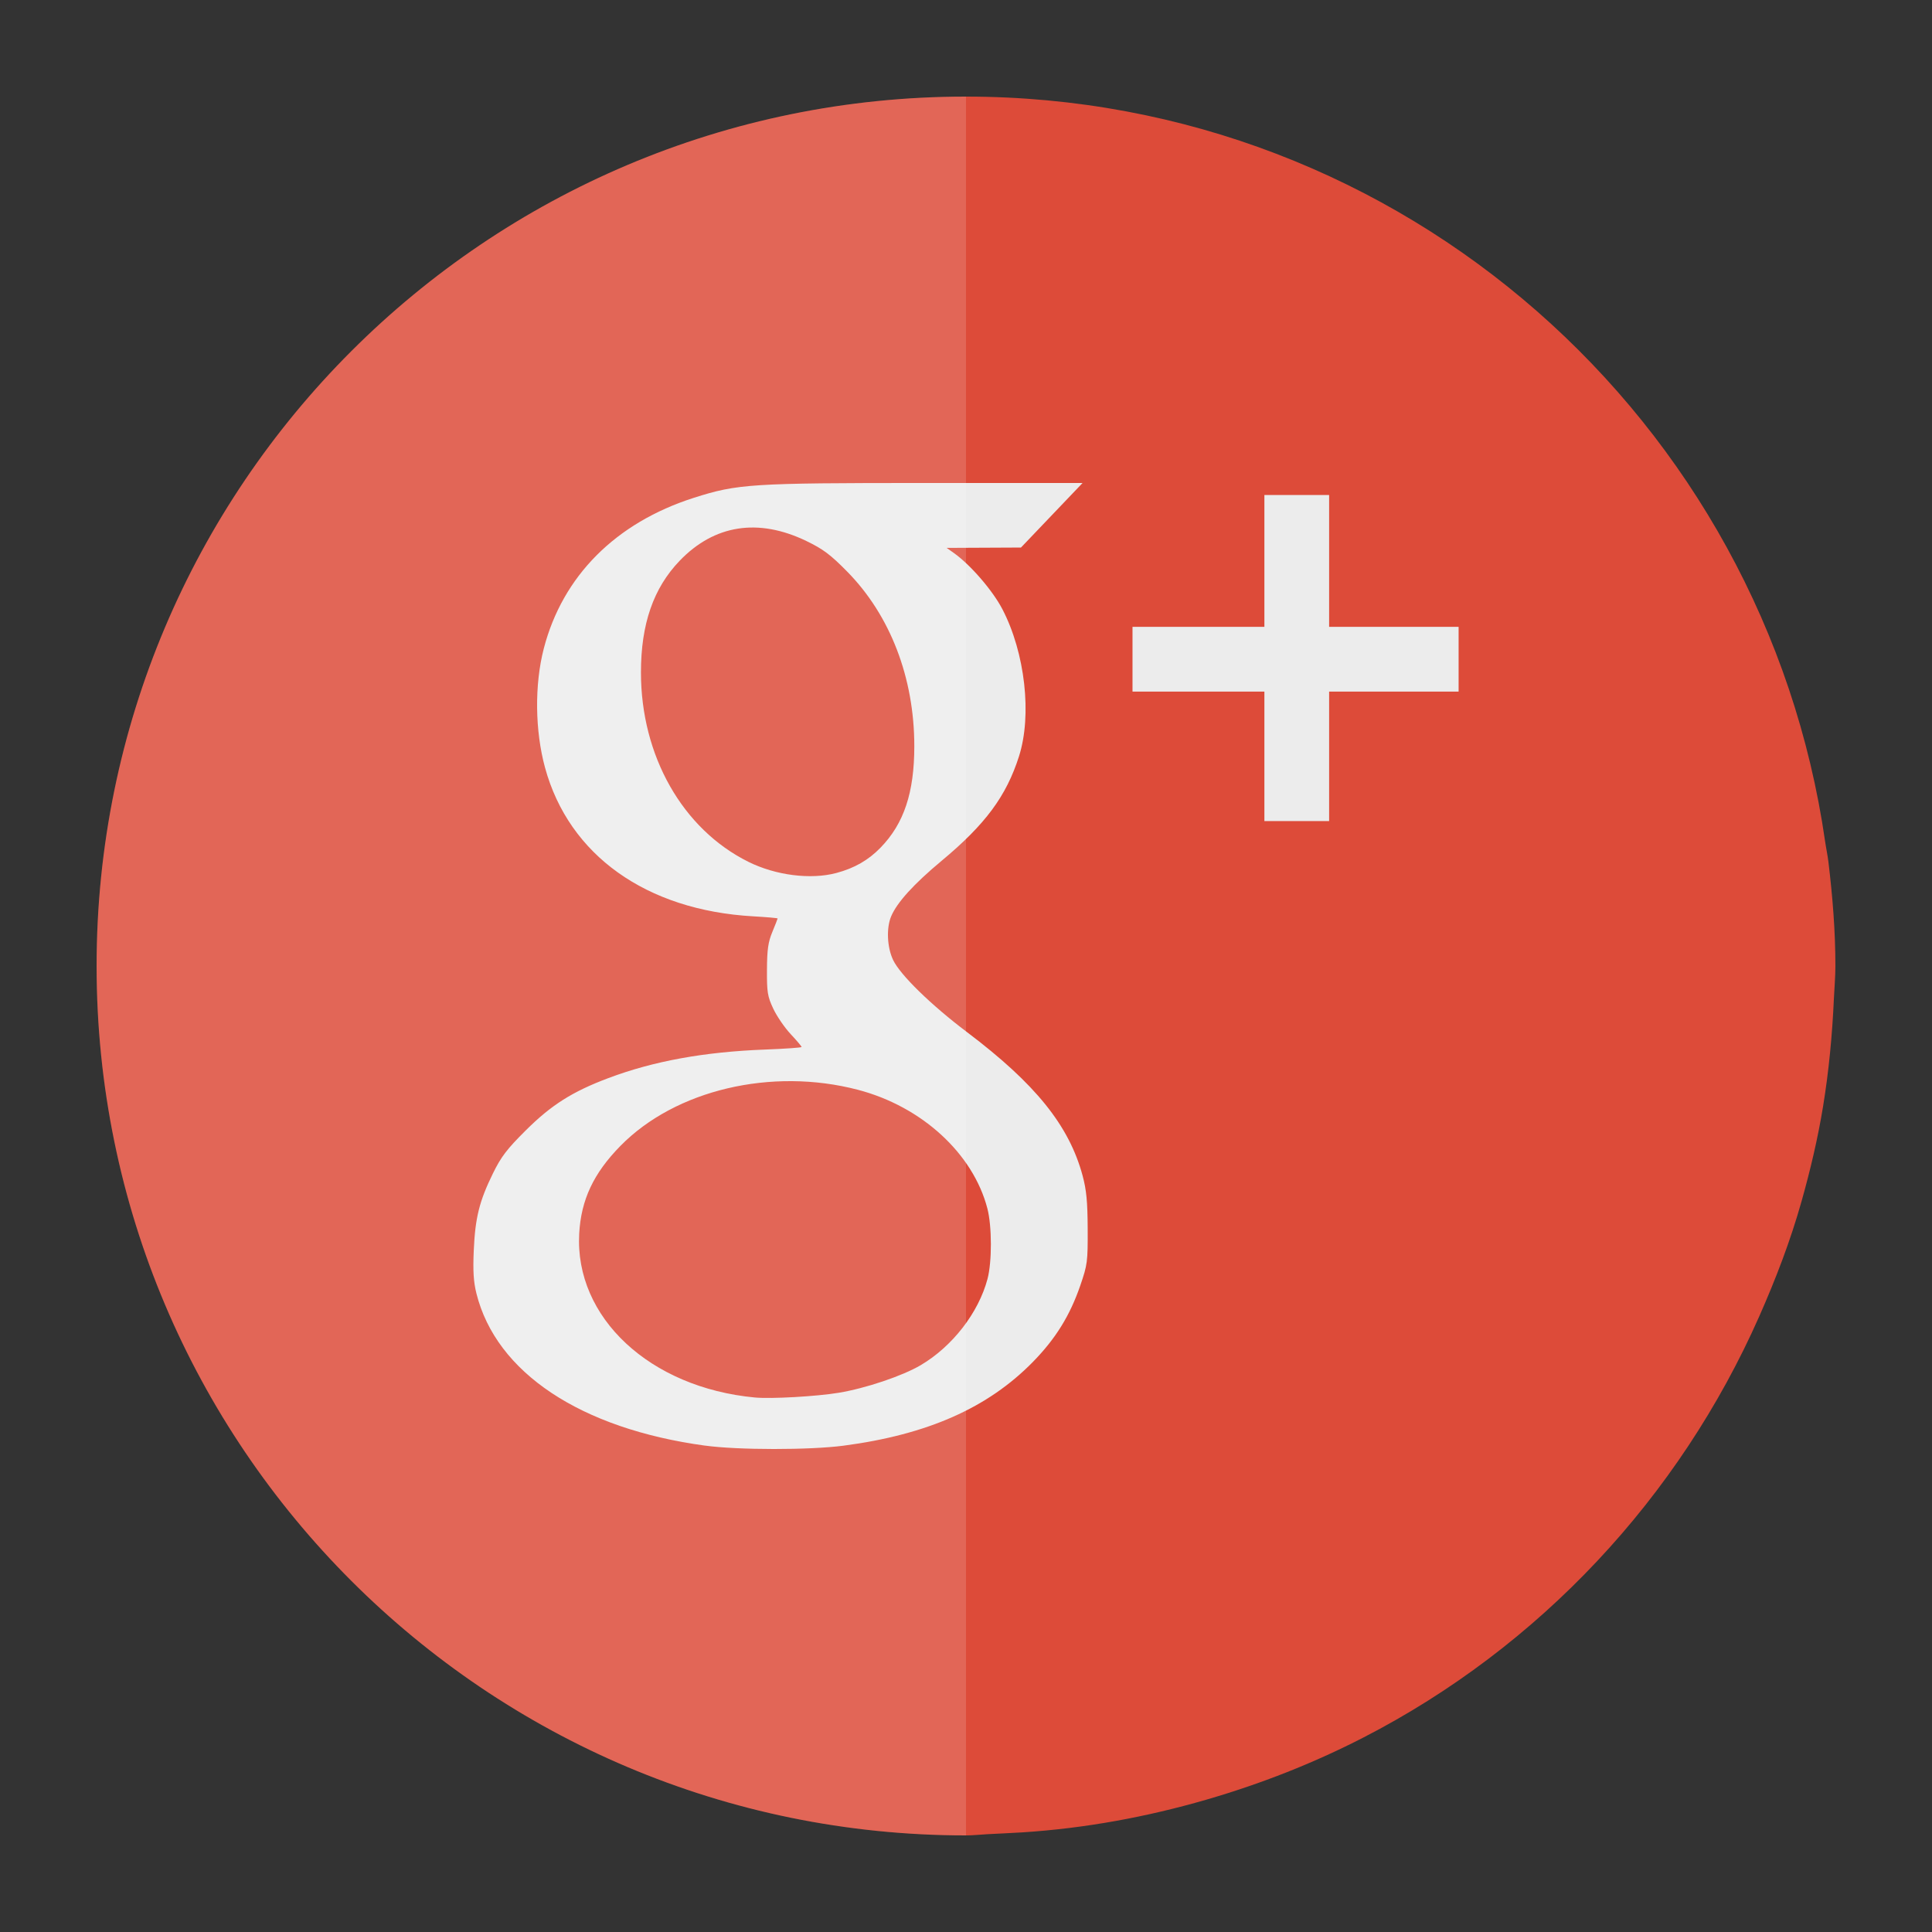 <?xml version="1.0" ?><svg height="200" id="svg2" version="1.1" width="200" xmlns="http://www.w3.org/2000/svg" xmlns:cc="http://creativecommons.org/ns#" xmlns:dc="http://purl.org/dc/elements/1.1/" xmlns:inkscape="http://www.inkscape.org/namespaces/inkscape" xmlns:rdf="http://www.w3.org/1999/02/22-rdf-syntax-ns#" xmlns:sodipodi="http://sodipodi.sourceforge.net/DTD/sodipodi-0.dtd" xmlns:svg="http://www.w3.org/2000/svg"><rect width="100%" height="100%" fill="#333333" stroke="none"/><defs id="defs4"/><g id="layer1" style="display:inline" transform="translate(0,-852.362)"><path d="M 100 10 C 50.294 10 10 50.294 10 100 C 10 149.706 50.294 190 100 190 C 100.75 190 101.48 189.916 102.219 189.875 C 103.416 189.809 104.617 189.764 105.812 189.688 C 112.38 189.266 118.744 188.079 124.844 186.312 C 130.517 184.669 135.962 182.531 141.125 179.875 C 159.351 170.5 173.815 155.05 182.125 136.25 C 183.826 132.401 185.343 128.455 186.5 124.344 C 187.4 121.145 188.173 117.896 188.719 114.562 C 189.318 110.903 189.675 107.165 189.844 103.375 C 189.894 102.25 190 101.137 190 100 C 190 96.35 189.704 92.786 189.281 89.25 C 189.196 88.532 189.04 87.837 188.938 87.125 C 182.669 43.545 145.315 10 100 10 z " id="path5884" style="fill:#dd4b39;fill-opacity:1;stroke:none" transform="translate(0,852.362)"/></g><g id="layer6" style="display:inline"/><g id="layer5" style="display:inline"><path d="m 72.991,149.652 c -12.902,-1.759 -21.622,-7.56 -23.67,-15.747 -0.302,-1.209 -0.371,-2.316 -0.277,-4.468 0.148,-3.372 0.574,-5.085 1.976,-7.949 0.853,-1.742 1.447,-2.522 3.404,-4.468 2.65,-2.636 4.824,-4.013 8.547,-5.413 4.69,-1.764 9.925,-2.718 16.225,-2.957 2.082,-0.079 3.785,-0.199 3.785,-0.267 0,-0.068 -0.51,-0.669 -1.134,-1.336 -0.624,-0.667 -1.434,-1.851 -1.8,-2.632 -0.594,-1.266 -0.664,-1.7 -0.651,-4.026 0.012,-2.095 0.121,-2.864 0.558,-3.919 0.299,-0.722 0.544,-1.347 0.544,-1.39 0,-0.043 -1.145,-0.143 -2.544,-0.223 -11.07,-0.632 -19.055,-6.336 -21.53,-15.379 -1.05,-3.837 -1.1,-8.614 -0.129,-12.351 1.948,-7.495 7.434,-13.005 15.523,-15.591 4.531,-1.448 5.921,-1.537 23.938,-1.537 l 16.311,0 -3.188,3.341 -3.188,3.341 -3.847,0.018 -3.847,0.018 0.745,0.528 c 1.716,1.217 4.018,3.882 5.026,5.819 2.352,4.522 3.079,10.964 1.717,15.233 -1.315,4.122 -3.476,7.039 -8.014,10.817 -2.871,2.39 -4.613,4.307 -5.218,5.744 -0.512,1.213 -0.422,3.21 0.203,4.522 0.736,1.543 3.913,4.644 7.651,7.467 7.089,5.354 10.568,9.674 11.963,14.856 0.398,1.48 0.514,2.684 0.527,5.495 0.016,3.411 -0.024,3.718 -0.763,5.87 -1.071,3.118 -2.555,5.514 -4.902,7.911 -4.666,4.768 -10.935,7.54 -19.623,8.679 -3.507,0.46 -10.932,0.457 -14.323,-0.01 z m 13.839,-5.475 c 2.773,-0.455 6.592,-1.741 8.482,-2.856 3.281,-1.936 5.982,-5.421 6.914,-8.922 0.471,-1.772 0.465,-5.463 -0.013,-7.298 -1.482,-5.689 -6.787,-10.553 -13.399,-12.285 -8.942,-2.342 -18.9,0.01 -24.59,5.81 -2.784,2.837 -4.072,5.579 -4.265,9.078 -0.478,8.678 7.306,15.94 18.183,16.964 1.682,0.158 6.338,-0.104 8.688,-0.49 z M 86.582,90.371 c 1.872,-0.5 3.31,-1.325 4.572,-2.622 2.428,-2.496 3.495,-5.705 3.495,-10.507 0,-7.072 -2.487,-13.54 -6.951,-18.074 -1.728,-1.755 -2.493,-2.328 -4.22,-3.162 -4.982,-2.404 -9.529,-1.695 -13.121,2.045 -2.716,2.828 -4.006,6.549 -4.006,11.556 0,8.637 4.308,16.227 11.13,19.612 2.825,1.402 6.449,1.861 9.1,1.152 z m 44.307,-12.074 0,-6.702 -6.826,0 -6.826,0 0,-3.351 0,-3.351 6.826,0 6.826,0 0,-6.826 0,-6.826 3.351,0 3.351,0 0,6.826 0,6.826 6.702,0 6.702,0 0,3.351 0,3.351 -6.702,0 -6.702,0 0,6.702 0,6.702 -3.351,0 -3.351,0 0,-6.702 z" id="path5802" style="fill:#ececec;fill-opacity:1;stroke:none;display:inline"/><path d="m 100,10 c -49.706,0 -90,40.294 -90,90 C 10,149.706 50.294,190 100,190 L 100,10 z" id="rect2995" style="opacity:0.15;fill:#ffffff;fill-opacity:1;fill-rule:nonzero;stroke:none"/></g></svg>